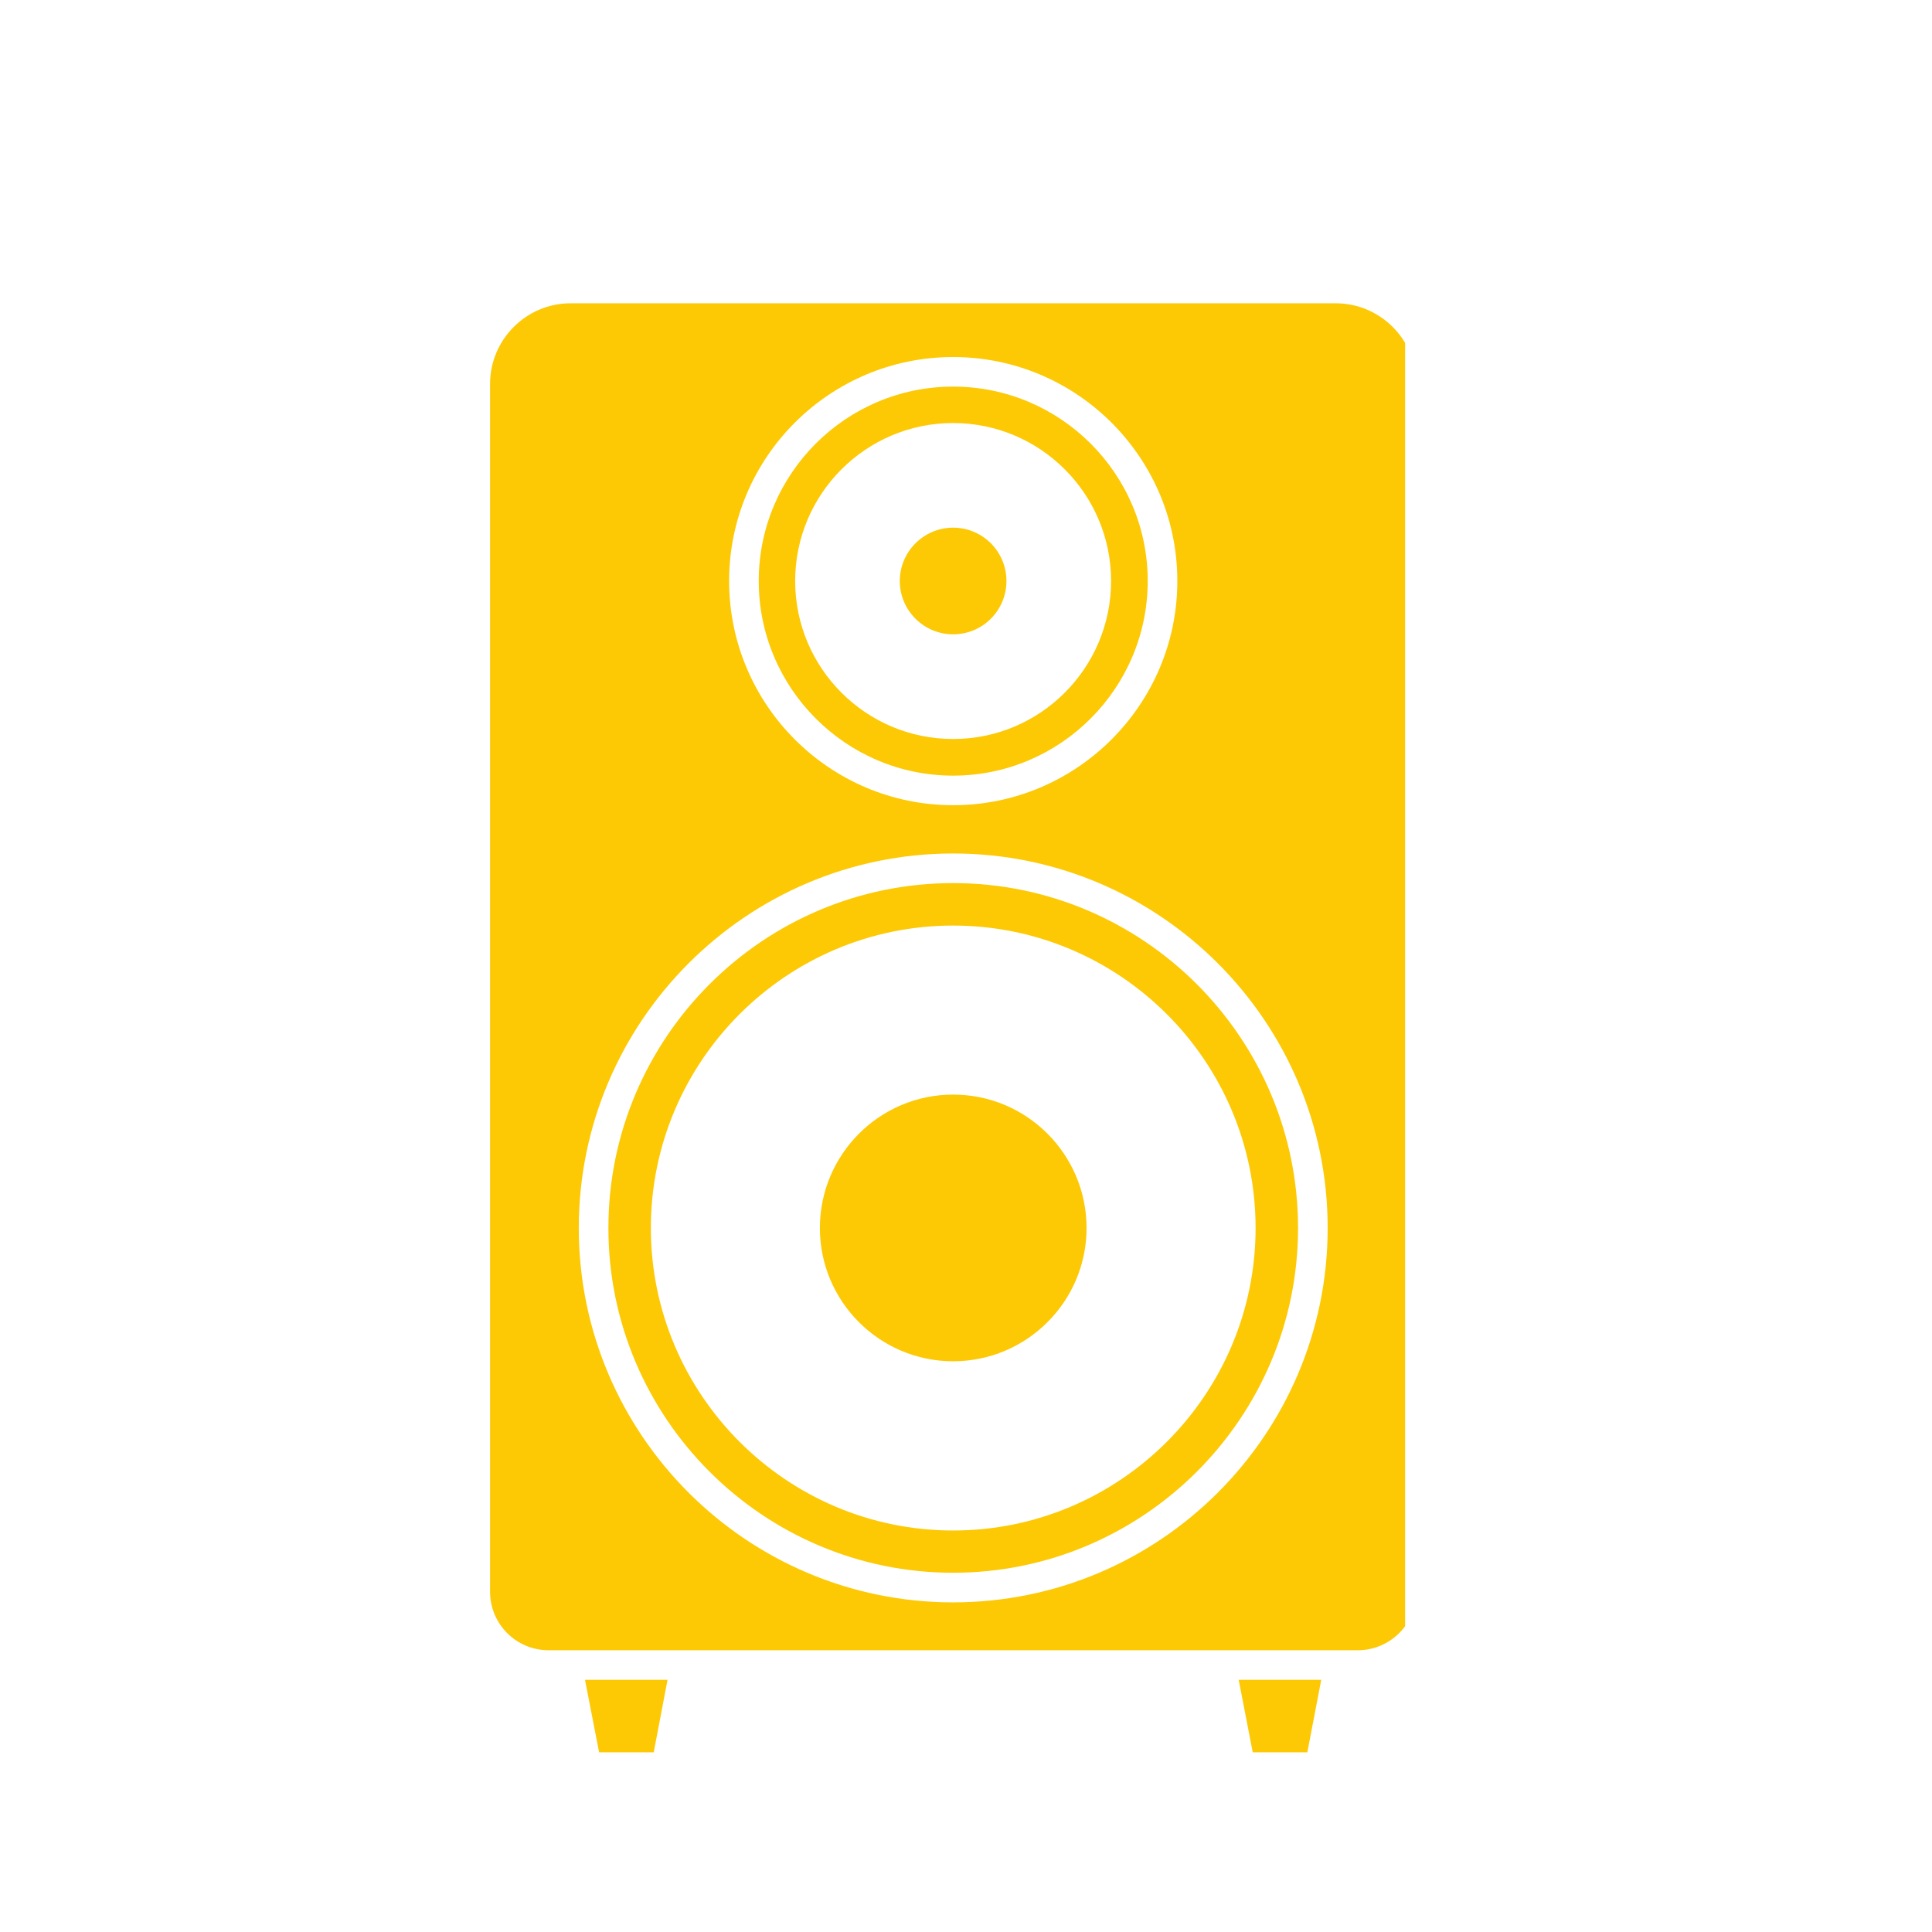 <svg xmlns="http://www.w3.org/2000/svg" xmlns:xlink="http://www.w3.org/1999/xlink" width="50" zoomAndPan="magnify" viewBox="0 0 37.5 37.5" height="50" preserveAspectRatio="xMidYMid meet" version="1.0"><defs><clipPath id="8aa59a44a1"><path d="M 9.512 5.887 L 27.273 5.887 L 27.273 33 L 9.512 33 Z M 9.512 5.887 " clip-rule="nonzero"/></clipPath><clipPath id="aa953fbf03"><path d="M 11 32 L 13 32 L 13 34.012 L 11 34.012 Z M 11 32 " clip-rule="nonzero"/></clipPath><clipPath id="af923fe17a"><path d="M 24 32 L 26 32 L 26 34.012 L 24 34.012 Z M 24 32 " clip-rule="nonzero"/></clipPath></defs><path fill="#fcc904" d="M 18.5 17.965 C 21.738 17.965 24.371 20.598 24.371 23.836 C 24.371 27.07 21.738 29.707 18.5 29.707 C 15.266 29.707 12.633 27.07 12.633 23.836 C 12.633 20.598 15.266 17.965 18.5 17.965 Z M 18.5 30.527 C 22.191 30.527 25.195 27.523 25.195 23.836 C 25.195 20.145 22.191 17.141 18.5 17.141 C 14.812 17.141 11.809 20.145 11.809 23.836 C 11.809 27.523 14.812 30.527 18.5 30.527 " fill-opacity="1" fill-rule="nonzero"/><g clip-path="url(#8aa59a44a1)"><path fill="#fcc904" d="M 18.5 16.566 C 22.508 16.566 25.77 19.828 25.77 23.836 C 25.77 27.844 22.508 31.102 18.5 31.102 C 14.496 31.102 11.234 27.844 11.234 23.836 C 11.234 19.828 14.496 16.566 18.5 16.566 Z M 18.5 6.93 C 20.898 6.93 22.852 8.879 22.852 11.277 C 22.852 13.676 20.898 15.629 18.5 15.629 C 16.102 15.629 14.152 13.676 14.152 11.277 C 14.152 8.879 16.102 6.93 18.5 6.93 Z M 23.695 32.031 L 26.355 32.031 C 26.98 32.031 27.492 31.523 27.492 30.895 L 27.492 7.453 C 27.492 6.59 26.789 5.887 25.926 5.887 L 11.074 5.887 C 10.215 5.887 9.512 6.59 9.512 7.453 L 9.512 30.895 C 9.512 31.523 10.02 32.031 10.648 32.031 L 23.695 32.031 " fill-opacity="1" fill-rule="nonzero"/></g><path fill="#fcc904" d="M 18.5 8.211 C 20.191 8.211 21.566 9.586 21.566 11.277 C 21.566 12.969 20.191 14.344 18.5 14.344 C 16.809 14.344 15.434 12.969 15.434 11.277 C 15.434 9.586 16.809 8.211 18.5 8.211 Z M 18.5 15.055 C 20.582 15.055 22.277 13.359 22.277 11.277 C 22.277 9.195 20.582 7.504 18.5 7.504 C 16.422 7.504 14.727 9.195 14.727 11.277 C 14.727 13.359 16.422 15.055 18.5 15.055 " fill-opacity="1" fill-rule="nonzero"/><g clip-path="url(#aa953fbf03)"><path fill="#fcc904" d="M 12.684 34.035 L 12.957 32.605 L 11.355 32.605 L 11.633 34.035 L 12.684 34.035 " fill-opacity="1" fill-rule="nonzero"/></g><path fill="#fcc904" d="M 18.5 26.422 C 19.93 26.422 21.09 25.262 21.09 23.836 C 21.09 22.406 19.93 21.246 18.5 21.246 C 17.074 21.246 15.914 22.406 15.914 23.836 C 15.914 25.262 17.074 26.422 18.5 26.422 " fill-opacity="1" fill-rule="nonzero"/><path fill="#fcc904" d="M 18.5 12.312 C 19.074 12.312 19.535 11.848 19.535 11.277 C 19.535 10.707 19.074 10.242 18.5 10.242 C 17.93 10.242 17.465 10.707 17.465 11.277 C 17.465 11.848 17.93 12.312 18.5 12.312 " fill-opacity="1" fill-rule="nonzero"/><g clip-path="url(#af923fe17a)"><path fill="#fcc904" d="M 25.371 34.035 L 25.645 32.605 L 24.043 32.605 L 24.32 34.035 L 25.371 34.035 " fill-opacity="1" fill-rule="nonzero"/></g></svg>